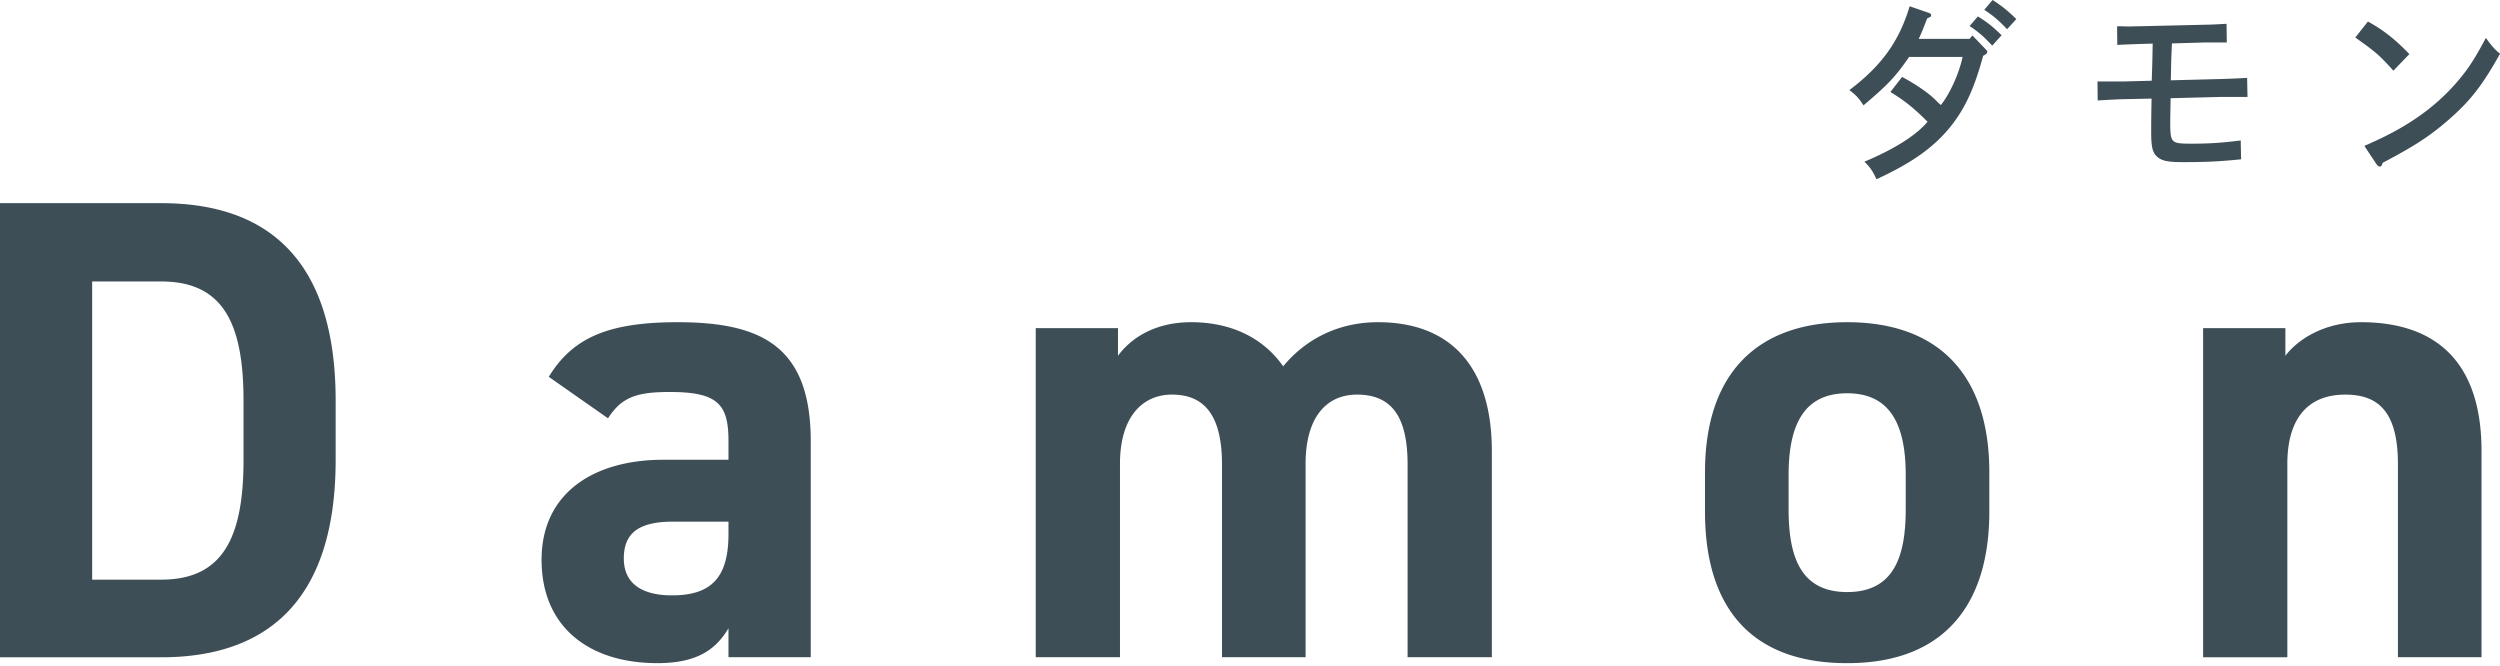 <svg xmlns="http://www.w3.org/2000/svg" width="169" height="45" fill="none"><path fill="#3E4E57" d="M128.583 5.2c.943.509 1.745 1.056 2.242 1.542.267.267.28.28.382.356.612-.778 1.223-2.115 1.465-3.249h-3.617c-.931 1.35-1.402 1.847-3.083 3.274-.318-.496-.51-.7-.956-1.032 2.191-1.655 3.363-3.3 4.077-5.668l1.286.444c.128.052.166.089.166.167 0 .089-.038.114-.267.204-.332.865-.408 1.045-.574 1.388h3.439l.192-.23.866.905c.115.128.14.128.14.191 0 .101-.09.191-.281.28-.611 2.267-1.261 3.63-2.267 4.867-1.121 1.349-2.535 2.368-4.944 3.478-.242-.535-.433-.815-.815-1.186 2.026-.852 3.503-1.783 4.268-2.7-.956-.957-1.542-1.414-2.509-2.013l.79-1.02V5.2Zm5.121-4.09c.598.369.994.675 1.606 1.273l-.637.701c-.586-.624-.866-.879-1.528-1.325l.56-.649h-.001Zm.994-1.109c.599.382.994.69 1.606 1.287l-.624.687c-.599-.624-.879-.865-1.542-1.312l.56-.663v.001ZM146.823 2.934c-.025.598-.052 1.145-.052 1.375-.012.484-.012.74-.025 1.12l3.39-.088a61.03 61.03 0 0 0 1.77-.076l.025 1.287h-1.784l-3.414.088c-.012.904-.025 1.415-.025 1.542 0 1.503.038 1.529 1.452 1.529 1.185 0 2.001-.05 3.313-.217l.025 1.275c-1.49.152-2.394.191-3.937.191-.967 0-1.375-.076-1.681-.319-.357-.28-.46-.65-.46-1.694 0-.611 0-.879.026-2.281l-1.86.039c-.28 0-1.427.063-1.783.088l-.014-1.286h1.784l1.885-.05.04-1.286c.012-.548.012-.714.025-1.223l-.866.025c-.357.013-1.134.04-1.529.063l-.012-1.262c.292 0 .548.014.79.014.254 0 .484-.014.738-.014l4.344-.101c.713-.013 1.02-.04 1.529-.064l.014 1.263h-1.517l-2.191.063v-.001ZM160.072 1.453c1.109.624 1.81 1.184 2.803 2.203l-1.082 1.122c-.981-1.082-1.147-1.223-2.574-2.242l.853-1.083Zm-.242 8.409c1.771-.766 3.032-1.479 4.231-2.397a13.76 13.76 0 0 0 2.751-2.827c.382-.548.675-1.033 1.236-2.078.37.523.599.79.956 1.071-1.21 2.166-2.025 3.21-3.542 4.522-1.223 1.058-2.242 1.72-4.395 2.854-.052.178-.102.255-.191.255-.063 0-.153-.063-.217-.152l-.828-1.247-.001-.001ZM0 44.433V13.734h10.9c6.941 0 11.79 3.559 11.79 13.348v4.003c0 9.744-4.849 13.348-11.79 13.348H0Zm16.462-13.348v-4.003c0-5.295-1.424-8.054-5.562-8.054H6.23v20.156H10.9c4.138 0 5.562-2.803 5.562-8.098ZM44.84 31.08h4.405v-1.29c0-2.49-.756-3.291-3.96-3.291-2.18 0-3.248.311-4.181 1.78l-4.005-2.805c1.647-2.714 4.138-3.693 8.72-3.693 5.74 0 8.988 1.691 8.988 8.054v14.592h-5.562V42.47c-.89 1.513-2.224 2.359-4.805 2.359-4.627 0-7.83-2.448-7.83-6.987 0-4.54 3.559-6.763 8.23-6.763v.002Zm4.405 4.183h-3.738c-2.313 0-3.337.757-3.337 2.492 0 1.735 1.291 2.492 3.248 2.492 2.58 0 3.827-1.112 3.827-4.138v-.845ZM88.257 44.427h-5.65V31.391c0-3.558-1.38-4.716-3.382-4.716-2.003 0-3.514 1.514-3.514 4.673v13.08h-5.695V22.182h5.56v1.868c.847-1.157 2.448-2.269 4.94-2.269 2.669 0 4.849 1.024 6.228 2.982 1.424-1.735 3.604-2.982 6.408-2.982 4.849 0 7.697 2.937 7.697 8.72v13.927h-5.696V31.392c0-3.336-1.156-4.716-3.425-4.716-2.047 0-3.47 1.514-3.47 4.673v13.08-.002ZM134.478 34.596c0 6.094-2.892 10.234-9.609 10.234-6.718 0-9.611-4.006-9.611-10.234v-2.67c0-6.674 3.515-10.145 9.611-10.145 6.095 0 9.609 3.47 9.609 10.145v2.67Zm-5.651-.178v-2.314c0-3.56-1.156-5.518-3.958-5.518-2.803 0-3.96 1.957-3.96 5.518v2.314c0 3.203.8 5.605 3.96 5.605 3.159 0 3.958-2.403 3.958-5.605ZM148.931 22.182h5.561v1.868c.846-1.112 2.625-2.269 5.117-2.269 4.495 0 8.142 2.137 8.142 8.72v13.927H162.1V31.392c0-3.47-1.245-4.716-3.559-4.716-2.625 0-3.916 1.736-3.916 4.673v13.08h-5.695V22.183l.001-.001Z"/></svg>